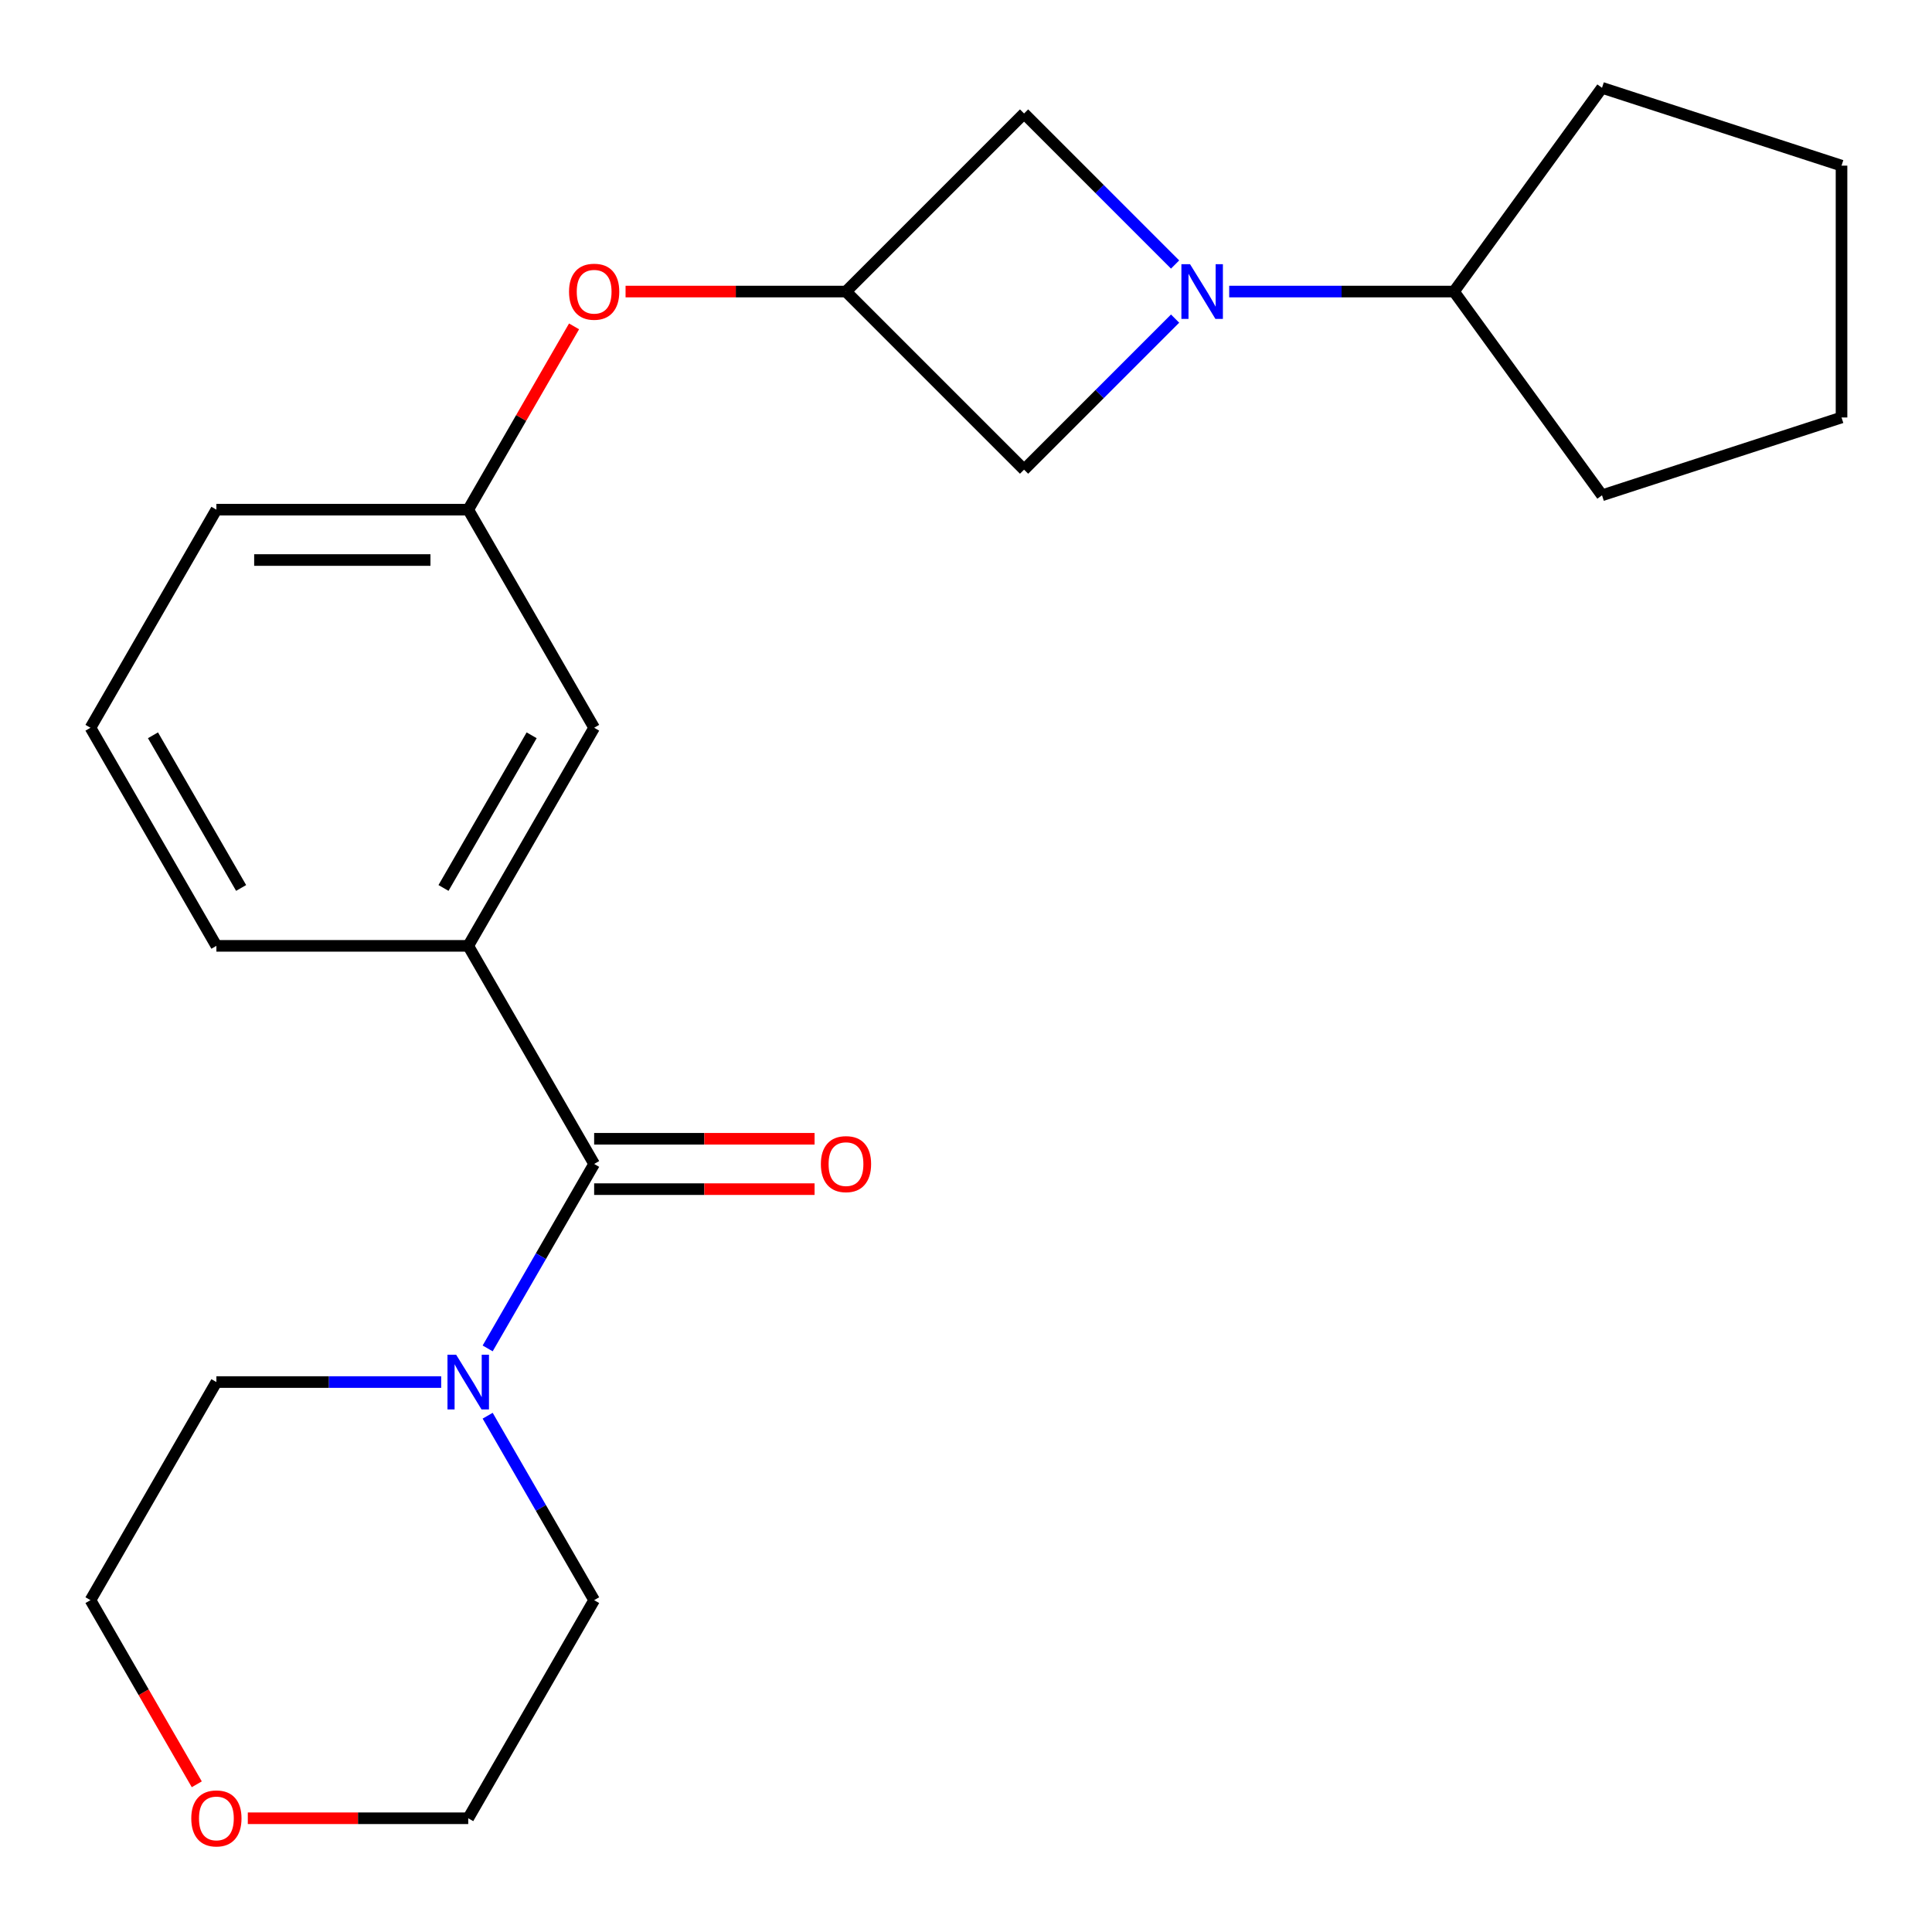 <?xml version='1.0' encoding='iso-8859-1'?>
<svg version='1.1' baseProfile='full'
              xmlns='http://www.w3.org/2000/svg'
                      xmlns:rdkit='http://www.rdkit.org/xml'
                      xmlns:xlink='http://www.w3.org/1999/xlink'
                  xml:space='preserve'
width='1000px' height='1000px' viewBox='0 0 1000 1000'>
<!-- END OF HEADER -->
<rect style='opacity:1.0;fill:#FFFFFF;stroke:none' width='1000' height='1000' x='0' y='0'> </rect>
<path class='bond-4' d='M 608.23,136.913 L 569.143,97.826' style='fill:none;fill-rule:evenodd;stroke:#0000FF;stroke-width:6px;stroke-linecap:butt;stroke-linejoin:miter;stroke-opacity:1' />
<path class='bond-4' d='M 569.143,97.826 L 530.056,58.739' style='fill:none;fill-rule:evenodd;stroke:#000000;stroke-width:6px;stroke-linecap:butt;stroke-linejoin:miter;stroke-opacity:1' />
<path class='bond-5' d='M 608.23,164.91 L 569.143,203.997' style='fill:none;fill-rule:evenodd;stroke:#0000FF;stroke-width:6px;stroke-linecap:butt;stroke-linejoin:miter;stroke-opacity:1' />
<path class='bond-5' d='M 569.143,203.997 L 530.056,243.084' style='fill:none;fill-rule:evenodd;stroke:#000000;stroke-width:6px;stroke-linecap:butt;stroke-linejoin:miter;stroke-opacity:1' />
<path class='bond-9' d='M 636.228,150.911 L 694.404,150.911' style='fill:none;fill-rule:evenodd;stroke:#0000FF;stroke-width:6px;stroke-linecap:butt;stroke-linejoin:miter;stroke-opacity:1' />
<path class='bond-9' d='M 694.404,150.911 L 752.581,150.911' style='fill:none;fill-rule:evenodd;stroke:#000000;stroke-width:6px;stroke-linecap:butt;stroke-linejoin:miter;stroke-opacity:1' />
<path class='bond-0' d='M 307.532,602.464 L 242.356,489.576' style='fill:none;fill-rule:evenodd;stroke:#000000;stroke-width:6px;stroke-linecap:butt;stroke-linejoin:miter;stroke-opacity:1' />
<path class='bond-1' d='M 307.532,602.464 L 279.972,650.198' style='fill:none;fill-rule:evenodd;stroke:#000000;stroke-width:6px;stroke-linecap:butt;stroke-linejoin:miter;stroke-opacity:1' />
<path class='bond-1' d='M 279.972,650.198 L 252.413,697.933' style='fill:none;fill-rule:evenodd;stroke:#0000FF;stroke-width:6px;stroke-linecap:butt;stroke-linejoin:miter;stroke-opacity:1' />
<path class='bond-8' d='M 307.532,615.499 L 364.578,615.499' style='fill:none;fill-rule:evenodd;stroke:#000000;stroke-width:6px;stroke-linecap:butt;stroke-linejoin:miter;stroke-opacity:1' />
<path class='bond-8' d='M 364.578,615.499 L 421.625,615.499' style='fill:none;fill-rule:evenodd;stroke:#FF0000;stroke-width:6px;stroke-linecap:butt;stroke-linejoin:miter;stroke-opacity:1' />
<path class='bond-8' d='M 307.532,589.428 L 364.578,589.428' style='fill:none;fill-rule:evenodd;stroke:#000000;stroke-width:6px;stroke-linecap:butt;stroke-linejoin:miter;stroke-opacity:1' />
<path class='bond-8' d='M 364.578,589.428 L 421.625,589.428' style='fill:none;fill-rule:evenodd;stroke:#FF0000;stroke-width:6px;stroke-linecap:butt;stroke-linejoin:miter;stroke-opacity:1' />
<path class='bond-12' d='M 228.357,715.352 L 170.181,715.352' style='fill:none;fill-rule:evenodd;stroke:#0000FF;stroke-width:6px;stroke-linecap:butt;stroke-linejoin:miter;stroke-opacity:1' />
<path class='bond-12' d='M 170.181,715.352 L 112.004,715.352' style='fill:none;fill-rule:evenodd;stroke:#000000;stroke-width:6px;stroke-linecap:butt;stroke-linejoin:miter;stroke-opacity:1' />
<path class='bond-13' d='M 252.413,732.771 L 279.972,780.505' style='fill:none;fill-rule:evenodd;stroke:#0000FF;stroke-width:6px;stroke-linecap:butt;stroke-linejoin:miter;stroke-opacity:1' />
<path class='bond-13' d='M 279.972,780.505 L 307.532,828.24' style='fill:none;fill-rule:evenodd;stroke:#000000;stroke-width:6px;stroke-linecap:butt;stroke-linejoin:miter;stroke-opacity:1' />
<path class='bond-2' d='M 242.356,489.576 L 307.532,376.688' style='fill:none;fill-rule:evenodd;stroke:#000000;stroke-width:6px;stroke-linecap:butt;stroke-linejoin:miter;stroke-opacity:1' />
<path class='bond-2' d='M 229.555,459.607 L 275.178,380.586' style='fill:none;fill-rule:evenodd;stroke:#000000;stroke-width:6px;stroke-linecap:butt;stroke-linejoin:miter;stroke-opacity:1' />
<path class='bond-25' d='M 242.356,489.576 L 112.004,489.576' style='fill:none;fill-rule:evenodd;stroke:#000000;stroke-width:6px;stroke-linecap:butt;stroke-linejoin:miter;stroke-opacity:1' />
<path class='bond-3' d='M 437.884,150.911 L 530.056,243.084' style='fill:none;fill-rule:evenodd;stroke:#000000;stroke-width:6px;stroke-linecap:butt;stroke-linejoin:miter;stroke-opacity:1' />
<path class='bond-7' d='M 437.884,150.911 L 380.837,150.911' style='fill:none;fill-rule:evenodd;stroke:#000000;stroke-width:6px;stroke-linecap:butt;stroke-linejoin:miter;stroke-opacity:1' />
<path class='bond-7' d='M 380.837,150.911 L 323.791,150.911' style='fill:none;fill-rule:evenodd;stroke:#FF0000;stroke-width:6px;stroke-linecap:butt;stroke-linejoin:miter;stroke-opacity:1' />
<path class='bond-23' d='M 437.884,150.911 L 530.056,58.739' style='fill:none;fill-rule:evenodd;stroke:#000000;stroke-width:6px;stroke-linecap:butt;stroke-linejoin:miter;stroke-opacity:1' />
<path class='bond-6' d='M 307.532,376.688 L 242.356,263.8' style='fill:none;fill-rule:evenodd;stroke:#000000;stroke-width:6px;stroke-linecap:butt;stroke-linejoin:miter;stroke-opacity:1' />
<path class='bond-10' d='M 297.129,168.93 L 269.742,216.365' style='fill:none;fill-rule:evenodd;stroke:#FF0000;stroke-width:6px;stroke-linecap:butt;stroke-linejoin:miter;stroke-opacity:1' />
<path class='bond-10' d='M 269.742,216.365 L 242.356,263.8' style='fill:none;fill-rule:evenodd;stroke:#000000;stroke-width:6px;stroke-linecap:butt;stroke-linejoin:miter;stroke-opacity:1' />
<path class='bond-19' d='M 752.581,150.911 L 829.2,45.455' style='fill:none;fill-rule:evenodd;stroke:#000000;stroke-width:6px;stroke-linecap:butt;stroke-linejoin:miter;stroke-opacity:1' />
<path class='bond-20' d='M 752.581,150.911 L 829.2,256.368' style='fill:none;fill-rule:evenodd;stroke:#000000;stroke-width:6px;stroke-linecap:butt;stroke-linejoin:miter;stroke-opacity:1' />
<path class='bond-18' d='M 242.356,263.8 L 112.004,263.8' style='fill:none;fill-rule:evenodd;stroke:#000000;stroke-width:6px;stroke-linecap:butt;stroke-linejoin:miter;stroke-opacity:1' />
<path class='bond-18' d='M 222.803,289.87 L 131.557,289.87' style='fill:none;fill-rule:evenodd;stroke:#000000;stroke-width:6px;stroke-linecap:butt;stroke-linejoin:miter;stroke-opacity:1' />
<path class='bond-11' d='M 101.855,923.549 L 74.341,875.894' style='fill:none;fill-rule:evenodd;stroke:#FF0000;stroke-width:6px;stroke-linecap:butt;stroke-linejoin:miter;stroke-opacity:1' />
<path class='bond-11' d='M 74.341,875.894 L 46.828,828.24' style='fill:none;fill-rule:evenodd;stroke:#000000;stroke-width:6px;stroke-linecap:butt;stroke-linejoin:miter;stroke-opacity:1' />
<path class='bond-26' d='M 128.263,941.128 L 185.309,941.128' style='fill:none;fill-rule:evenodd;stroke:#FF0000;stroke-width:6px;stroke-linecap:butt;stroke-linejoin:miter;stroke-opacity:1' />
<path class='bond-26' d='M 185.309,941.128 L 242.356,941.128' style='fill:none;fill-rule:evenodd;stroke:#000000;stroke-width:6px;stroke-linecap:butt;stroke-linejoin:miter;stroke-opacity:1' />
<path class='bond-17' d='M 112.004,715.352 L 46.828,828.24' style='fill:none;fill-rule:evenodd;stroke:#000000;stroke-width:6px;stroke-linecap:butt;stroke-linejoin:miter;stroke-opacity:1' />
<path class='bond-16' d='M 307.532,828.24 L 242.356,941.128' style='fill:none;fill-rule:evenodd;stroke:#000000;stroke-width:6px;stroke-linecap:butt;stroke-linejoin:miter;stroke-opacity:1' />
<path class='bond-14' d='M 112.004,489.576 L 46.828,376.688' style='fill:none;fill-rule:evenodd;stroke:#000000;stroke-width:6px;stroke-linecap:butt;stroke-linejoin:miter;stroke-opacity:1' />
<path class='bond-14' d='M 124.805,459.607 L 79.182,380.586' style='fill:none;fill-rule:evenodd;stroke:#000000;stroke-width:6px;stroke-linecap:butt;stroke-linejoin:miter;stroke-opacity:1' />
<path class='bond-15' d='M 46.828,376.688 L 112.004,263.8' style='fill:none;fill-rule:evenodd;stroke:#000000;stroke-width:6px;stroke-linecap:butt;stroke-linejoin:miter;stroke-opacity:1' />
<path class='bond-22' d='M 829.2,45.455 L 953.172,85.736' style='fill:none;fill-rule:evenodd;stroke:#000000;stroke-width:6px;stroke-linecap:butt;stroke-linejoin:miter;stroke-opacity:1' />
<path class='bond-21' d='M 829.2,256.368 L 953.172,216.087' style='fill:none;fill-rule:evenodd;stroke:#000000;stroke-width:6px;stroke-linecap:butt;stroke-linejoin:miter;stroke-opacity:1' />
<path class='bond-24' d='M 953.172,216.087 L 953.172,85.736' style='fill:none;fill-rule:evenodd;stroke:#000000;stroke-width:6px;stroke-linecap:butt;stroke-linejoin:miter;stroke-opacity:1' />
<path  class='atom-0' d='M 615.969 136.751
L 625.249 151.751
Q 626.169 153.231, 627.649 155.911
Q 629.129 158.591, 629.209 158.751
L 629.209 136.751
L 632.969 136.751
L 632.969 165.071
L 629.089 165.071
L 619.129 148.671
Q 617.969 146.751, 616.729 144.551
Q 615.529 142.351, 615.169 141.671
L 615.169 165.071
L 611.489 165.071
L 611.489 136.751
L 615.969 136.751
' fill='#0000FF'/>
<path  class='atom-2' d='M 236.096 701.192
L 245.376 716.192
Q 246.296 717.672, 247.776 720.352
Q 249.256 723.032, 249.336 723.192
L 249.336 701.192
L 253.096 701.192
L 253.096 729.512
L 249.216 729.512
L 239.256 713.112
Q 238.096 711.192, 236.856 708.992
Q 235.656 706.792, 235.296 706.112
L 235.296 729.512
L 231.616 729.512
L 231.616 701.192
L 236.096 701.192
' fill='#0000FF'/>
<path  class='atom-8' d='M 294.532 150.991
Q 294.532 144.191, 297.892 140.391
Q 301.252 136.591, 307.532 136.591
Q 313.812 136.591, 317.172 140.391
Q 320.532 144.191, 320.532 150.991
Q 320.532 157.871, 317.132 161.791
Q 313.732 165.671, 307.532 165.671
Q 301.292 165.671, 297.892 161.791
Q 294.532 157.911, 294.532 150.991
M 307.532 162.471
Q 311.852 162.471, 314.172 159.591
Q 316.532 156.671, 316.532 150.991
Q 316.532 145.431, 314.172 142.631
Q 311.852 139.791, 307.532 139.791
Q 303.212 139.791, 300.852 142.591
Q 298.532 145.391, 298.532 150.991
Q 298.532 156.711, 300.852 159.591
Q 303.212 162.471, 307.532 162.471
' fill='#FF0000'/>
<path  class='atom-9' d='M 424.884 602.544
Q 424.884 595.744, 428.244 591.944
Q 431.604 588.144, 437.884 588.144
Q 444.164 588.144, 447.524 591.944
Q 450.884 595.744, 450.884 602.544
Q 450.884 609.424, 447.484 613.344
Q 444.084 617.224, 437.884 617.224
Q 431.644 617.224, 428.244 613.344
Q 424.884 609.464, 424.884 602.544
M 437.884 614.024
Q 442.204 614.024, 444.524 611.144
Q 446.884 608.224, 446.884 602.544
Q 446.884 596.984, 444.524 594.184
Q 442.204 591.344, 437.884 591.344
Q 433.564 591.344, 431.204 594.144
Q 428.884 596.944, 428.884 602.544
Q 428.884 608.264, 431.204 611.144
Q 433.564 614.024, 437.884 614.024
' fill='#FF0000'/>
<path  class='atom-12' d='M 99.004 941.208
Q 99.004 934.408, 102.364 930.608
Q 105.724 926.808, 112.004 926.808
Q 118.284 926.808, 121.644 930.608
Q 125.004 934.408, 125.004 941.208
Q 125.004 948.088, 121.604 952.008
Q 118.204 955.888, 112.004 955.888
Q 105.764 955.888, 102.364 952.008
Q 99.004 948.128, 99.004 941.208
M 112.004 952.688
Q 116.324 952.688, 118.644 949.808
Q 121.004 946.888, 121.004 941.208
Q 121.004 935.648, 118.644 932.848
Q 116.324 930.008, 112.004 930.008
Q 107.684 930.008, 105.324 932.808
Q 103.004 935.608, 103.004 941.208
Q 103.004 946.928, 105.324 949.808
Q 107.684 952.688, 112.004 952.688
' fill='#FF0000'/>
</svg>
